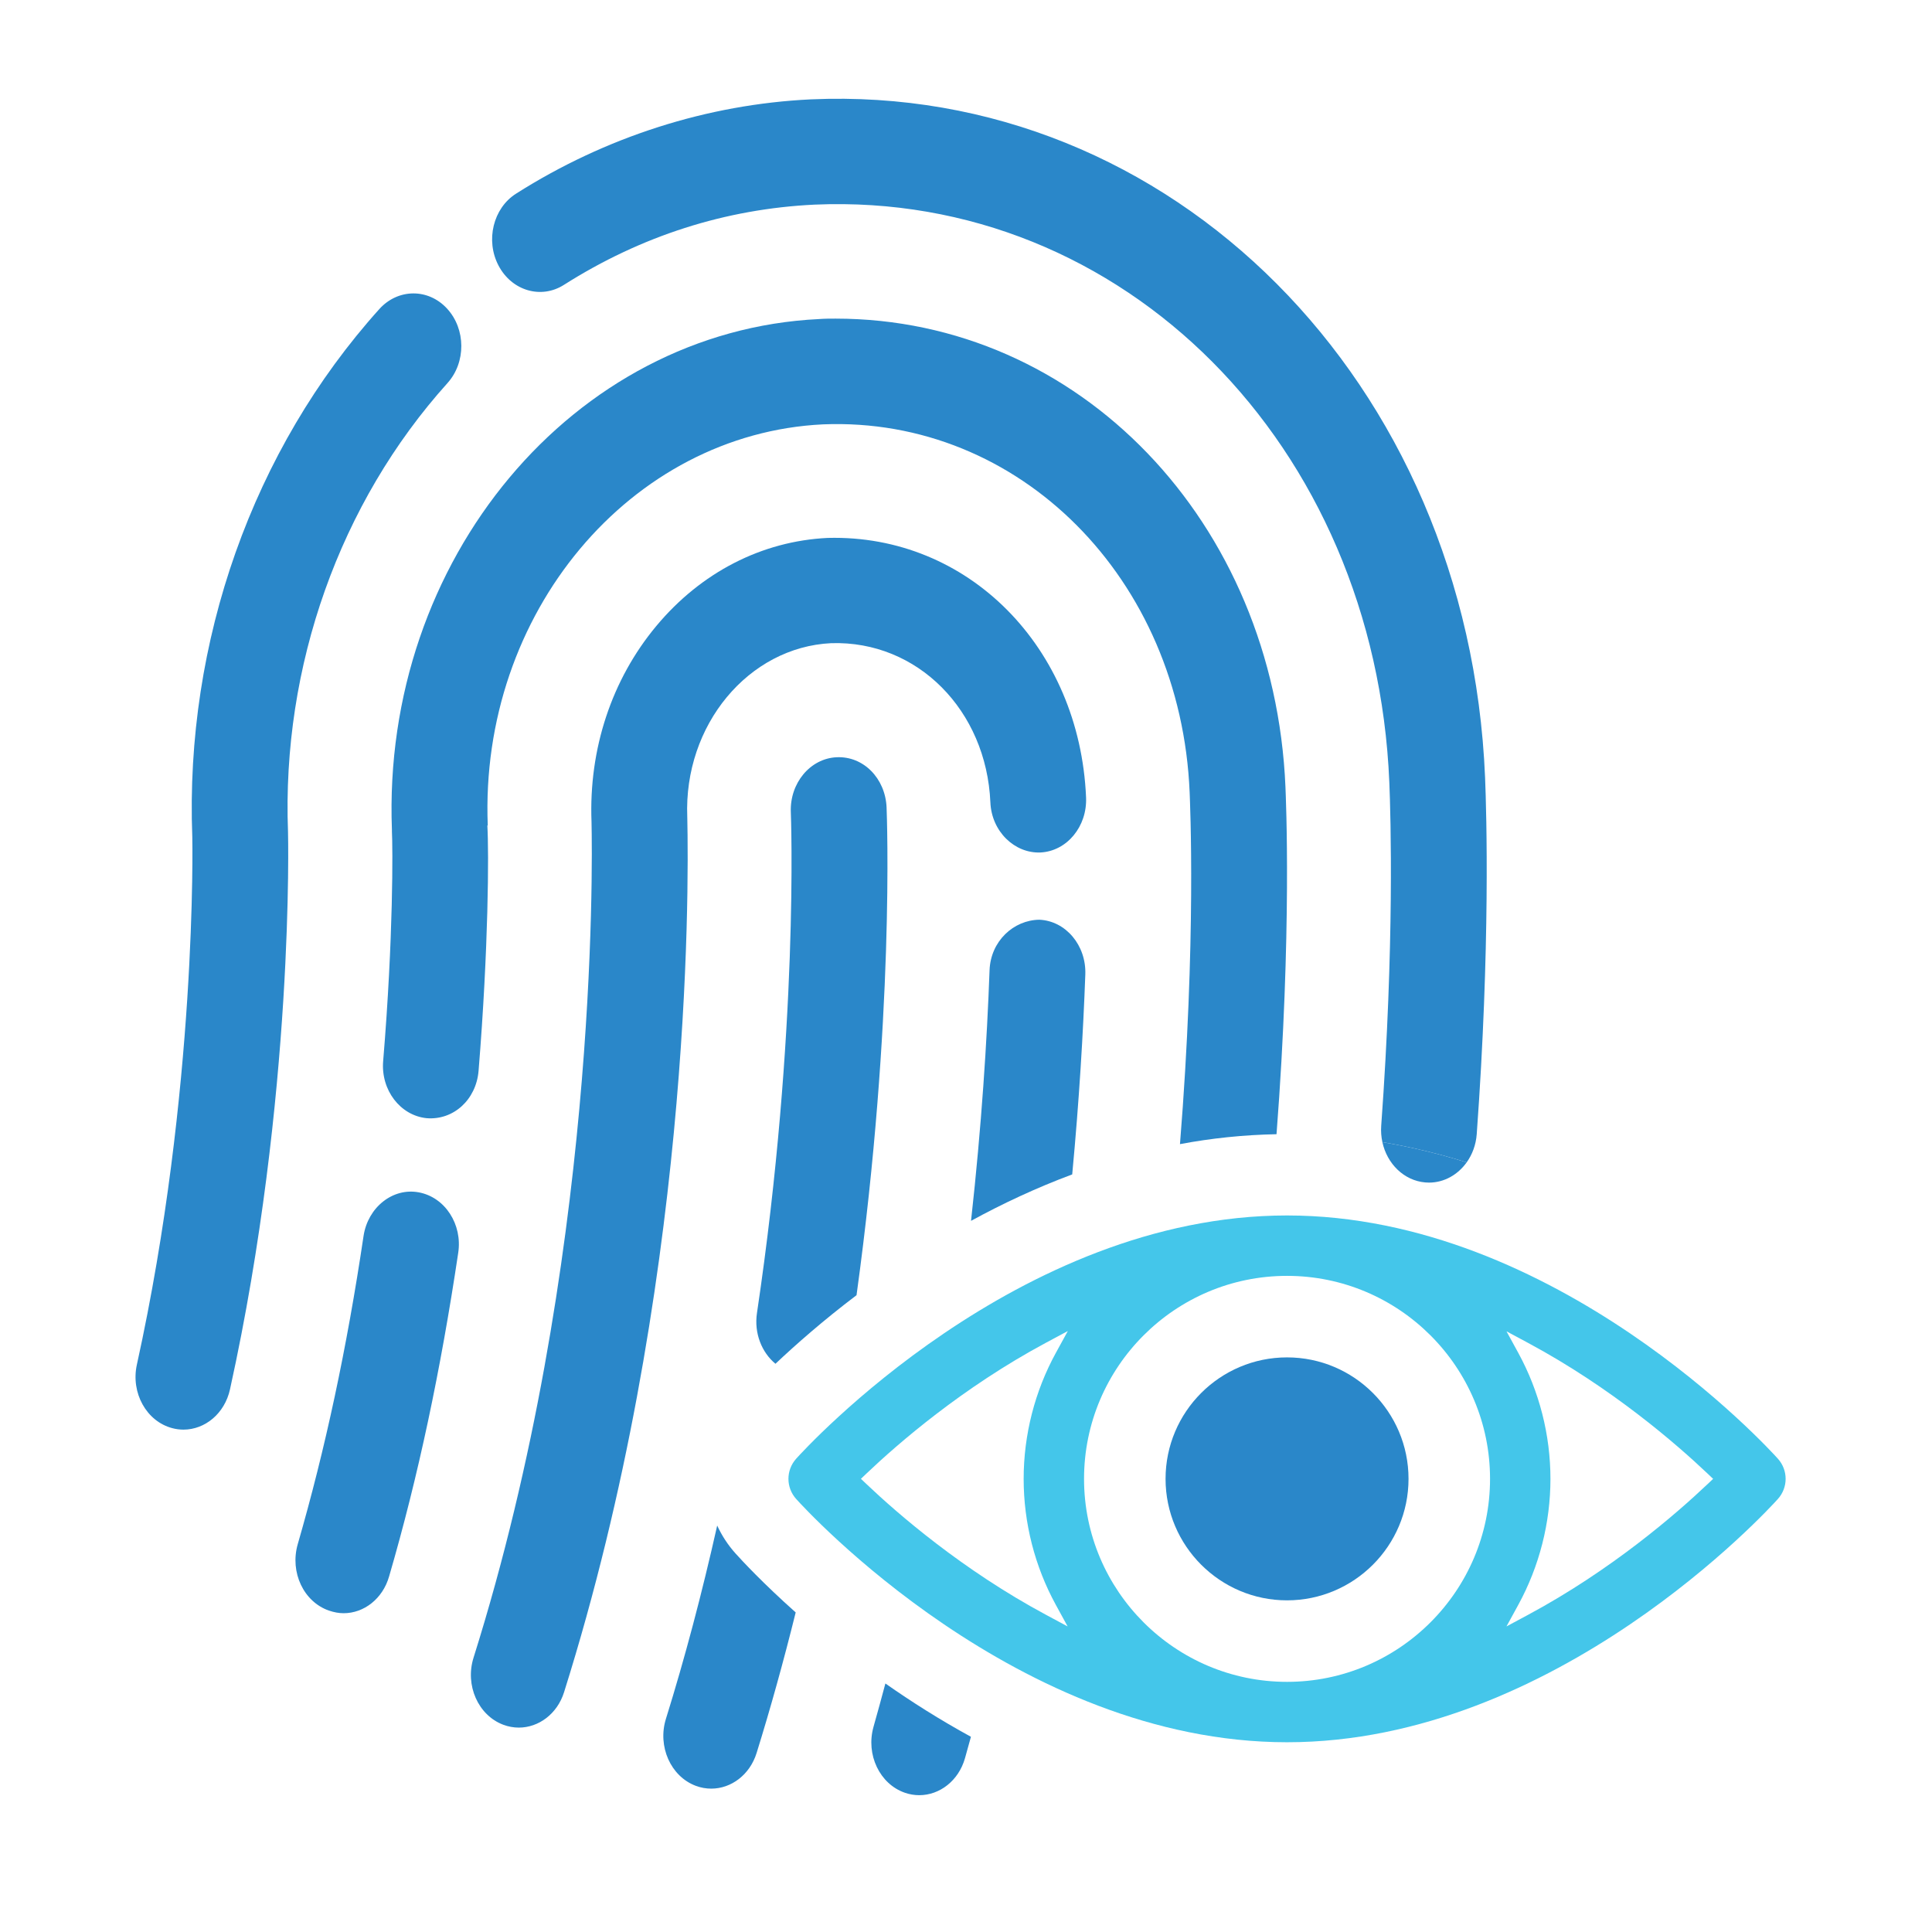 <svg xmlns="http://www.w3.org/2000/svg" id="a" viewBox="0 0 237.026 237.026"><path d="M218.114,178.955c-1.096-1.219-27.197-29.837-60.216-29.837s-59.119,28.618-60.214,29.836c-1.273,1.413-1.273,3.542,0,4.954,1.095,1.219,27.194,29.839,60.215,29.839s59.121-28.621,60.215-29.839c1.273-1.413,1.273-3.542,0-4.953ZM129.531,196.887l1.45,2.649-2.66-1.428c-10.269-5.512-18.201-12.41-22.015-16.031l-.684-.65.683-.65c3.816-3.63,11.753-10.543,22.036-16.053l2.665-1.428-1.454,2.651c-2.595,4.726-3.966,10.081-3.966,15.486s1.365,10.738,3.946,15.455ZM157.898,206.337c-13.731,0-24.903-11.173-24.903-24.906s11.172-24.903,24.903-24.903,24.907,11.171,24.907,24.903-11.174,24.906-24.907,24.906ZM209.486,182.082c-3.811,3.617-11.736,10.51-22.005,16.026l-2.66,1.429,1.449-2.649c2.581-4.721,3.945-10.065,3.945-15.455s-1.364-10.731-3.944-15.451l-1.447-2.648,2.659,1.427c10.257,5.507,18.189,12.401,22.005,16.021l.686.65-.686.651Z" fill="#44c6ea"></path><path d="M90.244,190.592c-.945-1.049-1.691-2.209-2.256-3.431-1.87,8.334-3.979,16.297-6.292,23.721-1.047,3.376.588,7.051,3.659,8.208.631.237,1.272.347,1.904.347,2.444,0,4.726-1.688,5.563-4.369,1.71-5.496,3.313-11.268,4.796-17.248-3.999-3.563-6.565-6.327-7.374-7.228Z" fill="#2a87c9"></path><path d="M108.77,99.06c-.153-3.565-2.837-6.32-6.142-6.157-3.239.158-5.75,3.181-5.606,6.746.014.263,1.019,26.762-4.157,61.458-.363,2.454.583,4.808,2.27,6.208,2.504-2.366,5.853-5.313,9.948-8.416,4.682-33.928,3.728-58.758,3.686-59.838Z" fill="#2a87c9"></path><path d="M133.151,119.55c.129-3.565-2.396-6.572-5.64-6.714-3.167.042-5.975,2.629-6.108,6.199-.313,8.647-.979,19.089-2.272,30.744,3.845-2.102,7.997-4.051,12.413-5.697.861-9.148,1.348-17.426,1.607-24.531Z" fill="#2a87c9"></path><path d="M107.167,211.855c-.966,3.407.761,7.03,3.86,8.092.583.2,1.172.294,1.751.294,2.507,0,4.826-1.772,5.611-4.537.249-.878.49-1.753.73-2.628-3.817-2.088-7.328-4.317-10.495-6.539-.471,1.767-.953,3.539-1.458,5.318Z" fill="#2a87c9"></path><path d="M84.317,100.217c-.449-11.257,7.51-20.821,17.656-21.31,10.595-.331,19.043,8.25,19.531,19.533.148,3.57,2.975,6.278,6.147,6.146,3.243-.163,5.745-3.192,5.592-6.756-.78-18.386-14.441-32.293-31.695-31.836-8.079.389-15.551,4.227-21.033,10.81-5.477,6.578-8.294,15.095-7.945,24.039.12,5.405.727,54.202-14.475,102.532-1.062,3.375.564,7.056,3.631,8.218.636.242,1.287.357,1.923.357,2.435,0,4.717-1.677,5.554-4.348,15.546-49.428,15.326-97.863,15.115-107.385Z" fill="#2a87c9"></path><path d="M51.367,146.28c-3.184-.589-6.221,1.835-6.761,5.331-2.057,13.838-4.702,26.168-8.082,37.851-.978,3.444.734,7.051,3.822,8.129.636.216,1.224.326,1.81.326,2.5,0,4.803-1.777,5.585-4.527,3.576-12.272,6.319-25.248,8.474-39.675.541-3.502-1.617-6.84-4.848-7.435Z" fill="#2a87c9"></path><path d="M157.707,96.589c-1.373-32.624-25.374-57.499-55.203-57.499-.636,0-1.323,0-2.009.053-30.174,1.451-53.684,29.559-52.412,62.667v.216c.1,1.777.196,12.871-1.076,28.161-.294,3.554,2.105,6.672,5.338,6.998,3.281.268,6.075-2.261,6.369-5.815,1.225-15.074,1.272-26.867,1.076-30.095h.05c-1.028-26.005,17.486-48.077,41.145-49.213,24.049-.967,43.888,18.902,44.967,45.175.039,1.17.84,17.998-1.188,43.13,3.819-.719,7.778-1.14,11.845-1.217,1.915-24.86,1.14-41.412,1.097-42.56Z" fill="#2a87c9"></path><path d="M181.172,139.14c1.674-23.019,1.205-39.302,1.024-43.745-2.023-48.629-38.545-85.16-82.734-83.204-12.686.61-25.185,4.606-36.148,11.567-2.813,1.782-3.774,5.736-2.153,8.823,1.622,3.097,5.228,4.154,8.027,2.366,9.471-6.01,19.827-9.322,30.767-9.843,37.813-1.625,68.776,29.454,70.493,70.88.177,4.248.627,19.853-.995,42.125-.051.695.004,1.372.144,2.015,3.565.6,7.02,1.441,10.341,2.481.688-.965,1.138-2.152,1.234-3.465Z" fill="#2a87c9"></path><path d="M54.894,47.003c2.287-2.534,2.267-6.625-.043-9.138-2.306-2.513-6.027-2.482-8.314.053-15.498,17.219-23.864,40.795-22.946,64.76.009.289.617,31.068-6.797,64.734-.765,3.465,1.172,6.961,4.329,7.797.464.126.928.184,1.387.184,2.65,0,5.056-1.982,5.707-4.942,7.945-36.058,7.118-68.393,7.118-68.393-.78-20.311,6.352-40.38,19.559-55.054Z" fill="#2a87c9"></path><path d="M174.843,145.066c.158.016.316.021.473.021,1.858,0,3.537-.963,4.621-2.482-3.322-1.039-6.776-1.881-10.341-2.481.575,2.651,2.645,4.713,5.247,4.941Z" fill="#2a87c9"></path><path d="M157.898,196.337c8.219,0,14.906-6.687,14.906-14.905s-6.687-14.902-14.906-14.902-14.902,6.686-14.902,14.902,6.685,14.905,14.902,14.905Z" fill="#2a87c9"></path></svg>